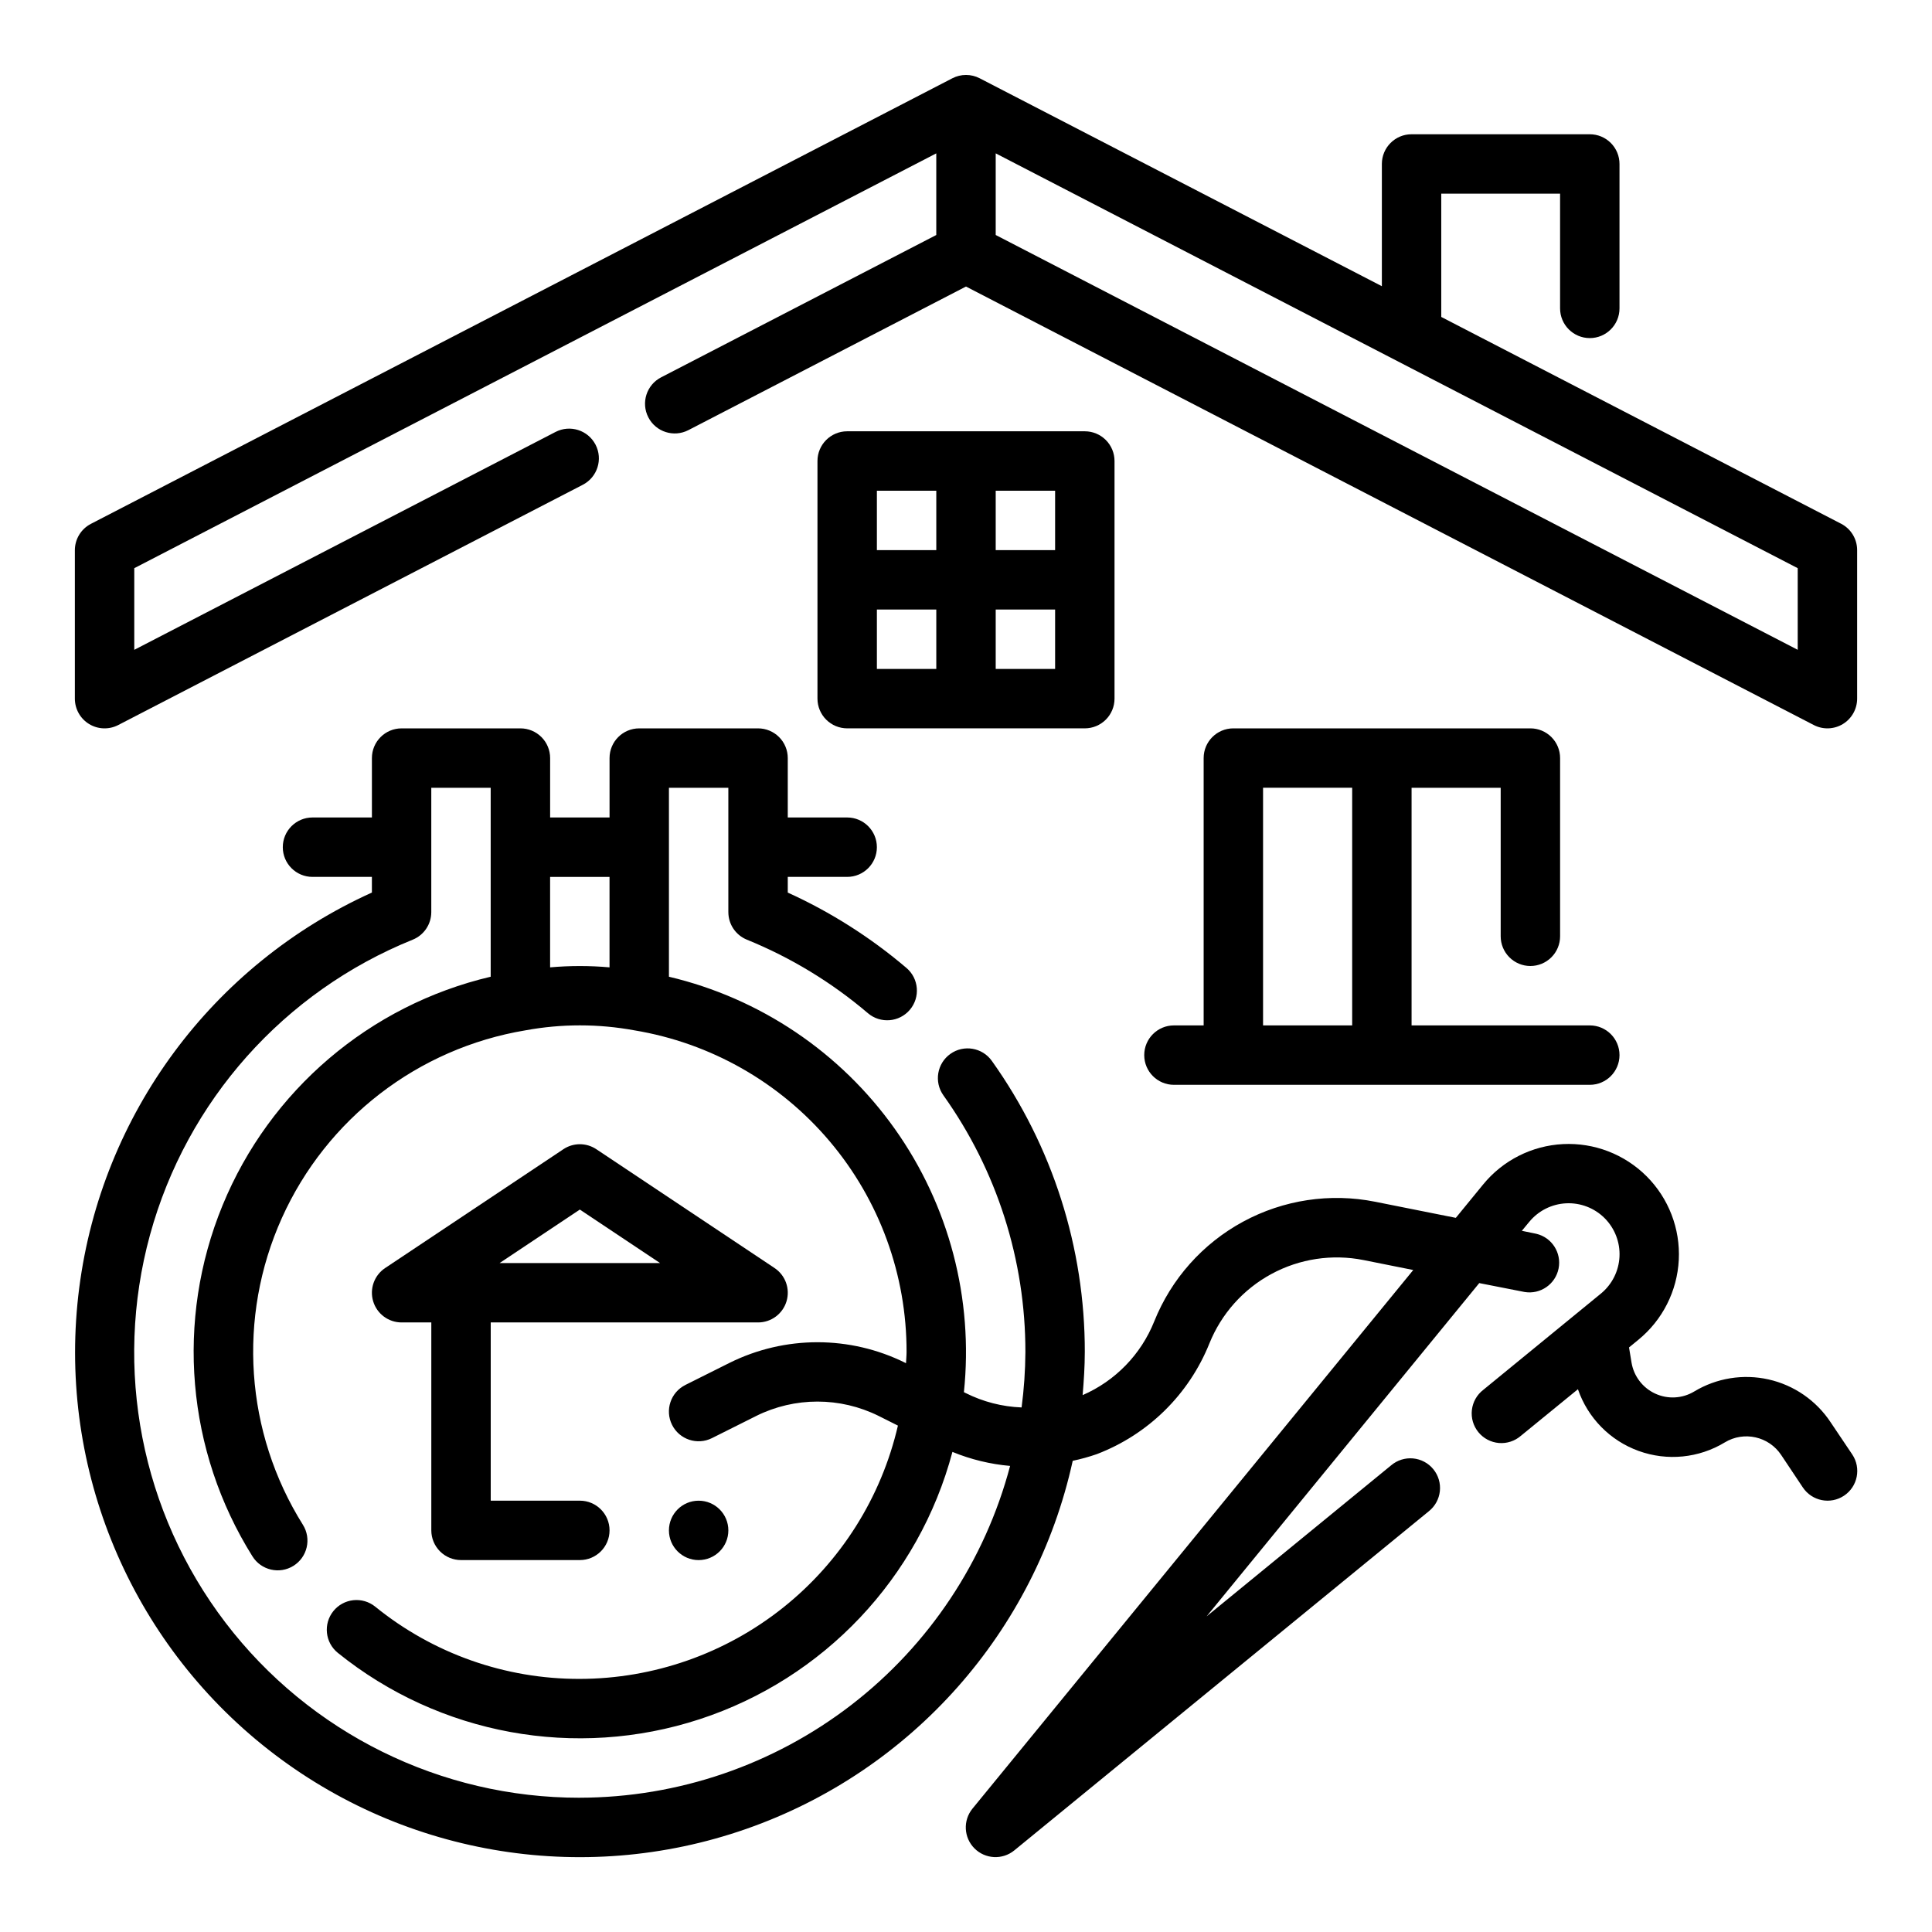 <?xml version="1.0" encoding="UTF-8"?>
<!-- Uploaded to: ICON Repo, www.iconrepo.com, Generator: ICON Repo Mixer Tools -->
<svg fill="#000000" width="800px" height="800px" version="1.1" viewBox="144 144 512 512" xmlns="http://www.w3.org/2000/svg">
 <g>
  <path d="m629.11 520.88c-3.812-5.75-9.699-9.801-16.426-11.316-6.731-1.512-13.785-0.371-19.691 3.191-3.141 1.891-7.016 2.102-10.344 0.566-3.332-1.539-5.684-4.625-6.281-8.242l-0.66-3.992 2.488-2.039c6.398-5.231 10.285-12.922 10.699-21.176 0.414-8.254-2.684-16.301-8.527-22.145s-13.887-8.941-22.141-8.531c-8.254 0.414-15.949 4.301-21.18 10.699l-7.242 8.848-21.371-4.266c-11.93-2.383-24.312-0.512-35.008 5.281-10.691 5.793-19.023 15.145-23.547 26.434-3.504 8.754-10.32 15.773-18.973 19.531 0.316-3.762 0.574-7.543 0.574-11.383h0.004c0.039-27.672-8.574-54.664-24.641-77.195-2.519-3.543-7.438-4.375-10.98-1.855-3.547 2.519-4.379 7.434-1.859 10.98 14.172 19.863 21.77 43.668 21.734 68.07-0.031 4.898-0.367 9.789-1.008 14.648-5.152-0.195-10.199-1.496-14.809-3.809l-0.48-0.242 0.004-0.004c2.574-24.715-3.941-49.523-18.328-69.785-14.387-20.262-35.66-34.59-59.844-40.305v-50.074h15.742v32.969h0.004c0.004 3.203 1.949 6.086 4.918 7.289 11.664 4.746 22.496 11.324 32.078 19.492 3.32 2.812 8.289 2.402 11.102-0.914 2.812-3.316 2.402-8.285-0.914-11.098-9.5-8.086-20.082-14.805-31.441-19.965v-4.156h15.746c4.348 0 7.871-3.523 7.871-7.871 0-4.348-3.523-7.875-7.871-7.875h-15.746v-15.742c0-2.09-0.828-4.09-2.305-5.566-1.477-1.477-3.481-2.305-5.566-2.305h-31.488c-4.348 0-7.871 3.523-7.871 7.871v15.742h-15.746v-15.742c0-2.09-0.828-4.09-2.305-5.566s-3.477-2.305-5.566-2.305h-31.488c-4.348 0-7.871 3.523-7.871 7.871v15.742h-15.746c-4.348 0-7.871 3.527-7.871 7.875 0 4.348 3.523 7.871 7.871 7.871h15.742v4.148h0.004c-42.27 19.105-71.621 58.746-77.562 104.75-5.941 46.004 12.379 91.801 48.41 121.02 36.031 29.215 84.625 37.676 128.41 22.359 43.785-15.32 76.508-52.227 86.465-97.535 2.164-0.449 4.297-1.043 6.387-1.77 13.598-5.191 24.41-15.824 29.832-29.332 3.168-7.863 8.98-14.375 16.438-18.41 7.457-4.035 16.09-5.34 24.406-3.688l13.18 2.637-116.81 142.74c-2.555 3.129-2.324 7.688 0.531 10.543 2.859 2.856 7.414 3.086 10.543 0.531l109.85-89.875c1.652-1.309 2.711-3.227 2.938-5.324 0.227-2.094-0.398-4.195-1.734-5.828-1.332-1.633-3.269-2.66-5.367-2.856-2.102-0.191-4.191 0.465-5.801 1.824l-48.91 40.027 72.25-88.316 12.027 2.363c4.188 0.688 8.164-2.066 8.996-6.223 0.832-4.16-1.781-8.234-5.91-9.207l-3.824-0.789 1.953-2.363v0.004c2.414-2.949 5.965-4.738 9.773-4.926s7.519 1.242 10.215 3.938c2.695 2.699 4.125 6.41 3.934 10.219-0.188 3.805-1.98 7.356-4.93 9.773l-31.156 25.496c-1.691 1.297-2.785 3.223-3.031 5.34s0.379 4.242 1.73 5.894c1.348 1.648 3.309 2.68 5.434 2.859 2.121 0.176 4.227-0.516 5.832-1.914l15.109-12.336c2.613 7.606 8.527 13.621 16.09 16.355 7.562 2.738 15.957 1.906 22.836-2.266 5.078-3.074 11.68-1.59 14.957 3.363l5.723 8.582v-0.004c2.414 3.617 7.301 4.594 10.918 2.18 3.617-2.41 4.594-7.301 2.18-10.918zm-323.58-144.49v23.969c-5.238-0.465-10.508-0.465-15.746 0v-23.969zm-7.871 244.03c-36.82 0.035-71.543-17.121-93.887-46.383s-29.746-67.277-20.016-102.79c9.73-35.508 35.48-64.438 69.621-78.223 2.969-1.203 4.914-4.086 4.918-7.289v-32.969h15.742v50.074h0.004c-32.07 7.547-58.531 30.102-71.055 60.574-12.527 30.473-9.578 65.113 7.914 93.031 2.305 3.695 7.172 4.824 10.867 2.516 3.695-2.305 4.82-7.172 2.512-10.867-15.336-24.461-17.434-54.969-5.586-81.301 11.848-26.332 36.07-44.996 64.551-49.742 9.543-1.758 19.328-1.758 28.875 0 20.184 3.344 38.523 13.762 51.738 29.387 13.211 15.621 20.441 35.434 20.391 55.898 0 0.992-0.117 1.953-0.148 2.93l-0.18-0.094v-0.004c-14.672-7.281-31.902-7.281-46.574 0l-11.723 5.863 0.004 0.004c-3.891 1.941-5.473 6.672-3.527 10.562 1.941 3.891 6.672 5.469 10.562 3.527l11.73-5.871v-0.004c10.23-5.086 22.25-5.086 32.48 0l5.086 2.551c-4.414 19.062-15.148 36.07-30.453 48.258-15.305 12.188-34.285 18.836-53.848 18.867-19.75 0.062-38.914-6.707-54.238-19.16-1.629-1.309-3.707-1.918-5.785-1.695-2.074 0.223-3.981 1.262-5.289 2.891-2.727 3.387-2.195 8.344 1.191 11.07 26.93 21.715 63.012 28.332 95.891 17.578s58.082-37.41 66.977-70.84c4.879 2.004 10.031 3.258 15.285 3.715-6.664 25.172-21.457 47.438-42.078 63.34-20.621 15.898-45.914 24.543-71.953 24.59z"/>
  <path d="m431.49 337.02c2.086 0 4.09-0.832 5.566-2.309 1.473-1.473 2.305-3.477 2.305-5.566v-62.973c0-2.09-0.832-4.09-2.305-5.566-1.477-1.477-3.481-2.309-5.566-2.309h-62.977c-4.348 0-7.875 3.527-7.875 7.875v62.977-0.004c0 2.09 0.832 4.094 2.309 5.566 1.477 1.477 3.477 2.309 5.566 2.309zm-55.105-31.488h15.742v15.742h-15.742zm47.23 15.742h-15.742v-15.742h15.742zm0-31.488h-15.742v-15.742h15.742zm-47.23-15.742h15.742v15.742h-15.742z"/>
  <path d="m250.43 494.46h7.871v55.105c0 2.09 0.832 4.09 2.309 5.566 1.477 1.477 3.477 2.305 5.566 2.305h31.488c4.348 0 7.871-3.523 7.871-7.871s-3.523-7.871-7.871-7.871h-23.617v-47.234h70.848c3.469 0.004 6.531-2.269 7.535-5.586 1.008-3.32-0.281-6.91-3.168-8.832l-47.23-31.488c-2.644-1.766-6.094-1.766-8.738 0l-47.23 31.488c-2.887 1.922-4.176 5.512-3.168 8.832 1.004 3.316 4.066 5.59 7.535 5.586zm47.23-29.914 21.258 14.172h-42.512z"/>
  <path d="m337.02 549.57c0 4.348-3.527 7.871-7.875 7.871-4.348 0-7.871-3.523-7.871-7.871s3.523-7.871 7.871-7.871c4.348 0 7.875 3.523 7.875 7.871"/>
  <path d="m549.57 400c2.09 0 4.09-0.832 5.566-2.309 1.477-1.477 2.305-3.477 2.305-5.566v-47.23c0-2.09-0.828-4.09-2.305-5.566-1.477-1.477-3.477-2.305-5.566-2.305h-78.719c-4.348 0-7.871 3.523-7.871 7.871v70.848h-7.875c-4.348 0-7.871 3.523-7.871 7.871 0 4.348 3.523 7.875 7.871 7.875h110.21c4.348 0 7.871-3.527 7.871-7.875 0-4.348-3.523-7.871-7.871-7.871h-47.234v-62.977h23.617v39.359c0 2.09 0.828 4.09 2.305 5.566 1.477 1.477 3.481 2.309 5.566 2.309zm-47.23 15.742h-23.617v-62.977h23.617z"/>
  <path d="m631.9 282.79-105.95-54.797v-32.672h31.488v30.402c0 4.348 3.527 7.875 7.875 7.875s7.871-3.527 7.871-7.875v-38.273c0-2.086-0.828-4.09-2.305-5.566-1.477-1.477-3.481-2.305-5.566-2.305h-47.234c-4.348 0-7.871 3.523-7.871 7.871v32.395l-106.59-55.105c-2.269-1.172-4.961-1.172-7.227 0l-228.29 118.08c-2.609 1.348-4.25 4.031-4.262 6.965v39.359c0 2.75 1.43 5.301 3.777 6.731 2.348 1.43 5.269 1.531 7.711 0.27l123.12-63.676c3.863-2 5.379-6.75 3.383-10.617-2-3.863-6.754-5.379-10.617-3.379l-111.63 57.738v-21.637l212.54-109.93v21.633l-72.926 37.723c-3.863 1.996-5.375 6.746-3.375 10.609 1.996 3.863 6.746 5.375 10.609 3.379l73.566-38.055 224.68 116.21c2.438 1.262 5.359 1.16 7.707-0.27 2.348-1.43 3.777-3.981 3.777-6.731v-39.359c0-2.945-1.641-5.644-4.258-6.996zm-11.488 33.414-212.54-109.93v-21.633l212.54 109.93z"/>
 </g>
</svg>